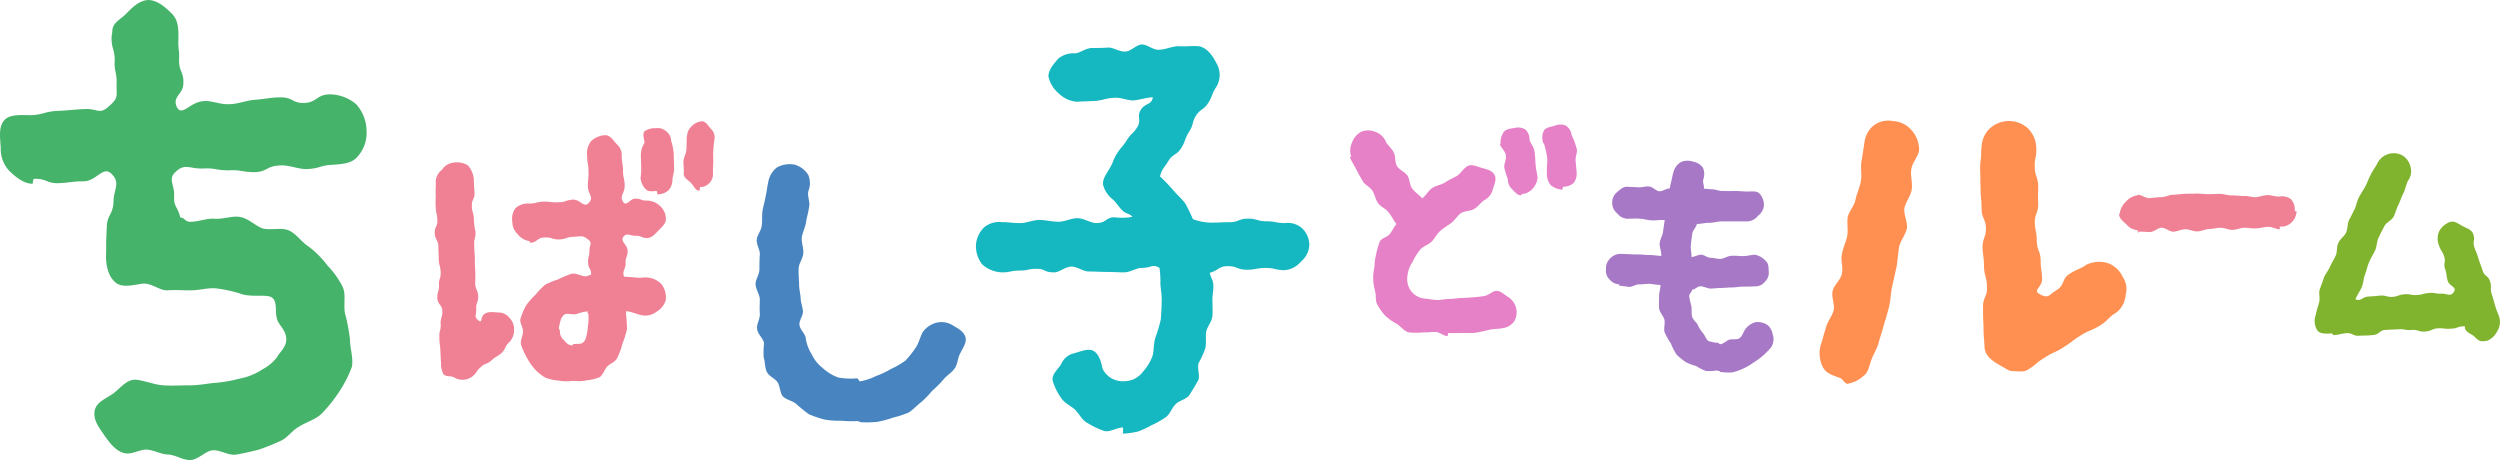 <svg xmlns="http://www.w3.org/2000/svg" width="383.892" height="70.654" viewBox="0 0 383.892 70.654"><g transform="translate(0.001 0)"><path d="M54.868,24.085c-.846,1.035-2.446,1.13-3.856,1.223-1.978.095-1.789.564-3.952.659-1.317,0-2.729-.659-4.047-.564-2.162.093-1.882.941-3.856,1.035-1.976,0-2.071-.377-4.047-.284-1.974,0-1.974-.375-3.951-.282s-2.728-.846-4.14.471c-1.316,1.13-.187,1.976-.282,3.763-.095,1.694.564,1.6.941,3.294.659,0,.753.659,1.5.659,1.317,0,2.542-.566,3.765-.471,1.316.095,2.728-.471,3.856-.282,1.317.187,2.446,1.412,3.576,1.787,1.317.282,2.822-.187,3.951.282s1.976,1.789,3.01,2.447a14.242,14.242,0,0,1,2.917,2.915A13.221,13.221,0,0,1,52.61,44.03c.564,1.223.095,2.728.377,4.14a26.7,26.7,0,0,1,.752,3.951c0,1.412.566,2.917.284,4.234a18.659,18.659,0,0,1-1.976,3.856A22.371,22.371,0,0,1,49.411,63.5c-.941.941-2.446,1.317-3.574,2.071-1.035.564-1.694,1.692-2.824,2.164a34.367,34.367,0,0,1-3.292,1.317c-1.128.28-2.258.564-3.481.752-1.13.187-2.446-.752-3.576-.659s-2.258,1.5-3.481,1.5c-1.128,0-2.164-.752-3.292-.846-1.13,0-2.165-.659-3.294-.752-1.034-.095-2.256.752-3.386.564-1.412-.284-2.351-1.6-3.1-2.635-.753-1.13-1.787-2.353-1.6-3.763.187-1.5,1.787-1.976,2.917-2.822,1.034-.753,2.069-2.258,3.576-2.069,1.41.187,2.726.752,4.043.846,1.412.093,2.822,0,4.14,0,1.412,0,2.635-.282,3.858-.377a20.822,20.822,0,0,0,3.763-.659,9.245,9.245,0,0,0,3.481-1.412,6.625,6.625,0,0,0,2.258-1.882c.377-.752,1.412-1.5,1.412-2.728,0-1.412-1.223-2.258-1.412-3.1-.377-1.223.095-2.635-.753-3.294-.752-.564-2.633-.093-4.42-.47a19.86,19.86,0,0,0-4.047-.941c-1.223-.189-2.633.282-4.14.282-1.128,0-2.351-.095-3.576,0-1.128,0-2.351-1.13-3.668-1.035-1.41.189-3.292.753-4.327-.282-1.13-1.035-1.41-2.917-1.317-4.42,0-1.883,0-1.883.095-3.859,0-1.974.941-1.974,1.035-3.951,0-1.976,1.128-2.917-.284-4.329-1.316-1.316-2.256,1.035-4.233,1.13-1.882,0-1.882.189-3.858.282-1.882.095-1.882-.752-3.858-.657-.095,0-.187.752-.187.752-1.41,0-2.728-1.13-3.668-2.071A4.92,4.92,0,0,1,.113,22.675c-.093-1.507-.377-3.2.566-4.234.846-.941,2.633-.753,4.045-.753,2.069-.095,2.069-.562,4.14-.659s2.069-.187,4.138-.282,2.258.941,3.765-.47c1.41-1.223,1.13-1.507,1.13-3.294.093-1.88-.378-1.88-.284-3.668,0-1.882-.564-1.882-.471-3.763l.095-.659c0-1.412,1.128-1.789,2.071-2.728S21.375,0,22.88,0c1.412.095,2.635,1.223,3.576,2.165C27.4,3.2,27.4,4.424,27.4,5.928c-.095,1.692.189,1.692.095,3.386,0,1.692.753,1.789.659,3.481,0,1.692-1.694,1.974-1.035,3.574.846,1.694,1.976-.752,4.234-.846,1.128-.095,2.538.566,3.856.471,1.317,0,2.542-.566,3.858-.659s2.635-.377,3.763-.377c2.258-.095,1.976.941,3.952.848,1.882-.1,1.787-1.225,3.763-1.319a6.39,6.39,0,0,1,4.14,1.507,6.211,6.211,0,0,1,1.6,4.045,5.471,5.471,0,0,1-1.41,4.045" transform="translate(0 0)" fill="#45b36a"/><path d="M49.527,44.591c-.715.664-.461.969-1.174,1.633-.664.611-.816.459-1.531,1.121s-.916.357-1.631,1.021c-.715.611-.561.815-1.275,1.428a2.491,2.491,0,0,1-1.887.51,2.244,2.244,0,0,1-.969-.357c-.51-.256-1.326-.051-1.631-.51a3.474,3.474,0,0,1-.357-1.633c-.053-1.02-.053-1.02-.1-2.039-.051-.969-.152-.969-.152-1.988-.051-.971.256-1.021.2-1.99-.051-1.02.307-1.02.256-2.039-.051-.971-.713-.971-.766-1.938-.051-1.021.307-1.021.256-2.041-.051-.969.307-.969.254-1.988-.051-.969-.254-.969-.3-1.99,0-.969-.051-.969-.051-1.988-.051-.969-.51-.969-.561-1.988-.053-.969.459-1.02.406-1.99-.051-1.02-.2-1.02-.254-1.988-.051-1.02,0-1.02,0-1.99-.051-1.018.051-1.018,0-1.987a2.429,2.429,0,0,1,.969-1.787A2.342,2.342,0,0,1,40.907,17a3.14,3.14,0,0,1,2.295.408A3.706,3.706,0,0,1,44.12,19.6c0,1.02.051,1.02.1,2.039.051.969-.459.969-.408,1.99,0,.969.256.969.307,1.988a9.278,9.278,0,0,0,.254,1.988c.051.969-.254.969-.2,1.988,0,.971.051.971.1,1.99,0,.969,0,.969.051,1.988.051.971,0,.971,0,1.99.051.969.408.969.459,1.938,0,1.02-.357,1.02-.307,1.988.051,1.02-.406,1.123.357,1.734.613.459.256-.357.816-.918.561-.51,1.428-.357,2.143-.307a2.126,2.126,0,0,1,1.785.816,2.45,2.45,0,0,1,.713,1.887,2.617,2.617,0,0,1-.764,1.887M72.476,27.4c-.512.51-.971,1.121-1.734,1.172-.867,0-.867-.356-1.684-.356-.867.051-1.428-.51-1.938.1-.611.766.561,1.223.611,2.193,0,.969-.357.969-.307,1.938,0,.969-.561,1.121-.254,2.039.611.053,1.428.1,1.988.154.613.1,1.225-.1,1.734,0a3.324,3.324,0,0,1,2.092,1.07,3.478,3.478,0,0,1,.611,2.346,3.022,3.022,0,0,1-1.377,1.785,2.823,2.823,0,0,1-2.09.611c-.816-.1-1.684-.561-2.6-.662,0,.051-.051.408-.051.459a18.789,18.789,0,0,1,.152,2.346,16.255,16.255,0,0,1-.715,2.244A10.122,10.122,0,0,1,66.1,47.04c-.3.561-1.07.815-1.529,1.275-.408.457-.611,1.274-1.172,1.631a7.256,7.256,0,0,1-1.889.459,5.765,5.765,0,0,1-1.885.1h-.41a6.765,6.765,0,0,1-2.039-.051A7.27,7.27,0,0,1,55.085,50,7.354,7.354,0,0,1,53.4,48.62a10.315,10.315,0,0,1-1.174-1.734,13.446,13.446,0,0,1-.867-1.938c-.152-.664.307-1.377.307-2.09,0-.562-.51-1.275-.408-1.838a10.68,10.68,0,0,1,.867-2.09A10.688,10.688,0,0,1,53.554,37.3a11.259,11.259,0,0,1,1.531-1.58,13.615,13.615,0,0,1,1.988-.816,15.17,15.17,0,0,1,2.09-.867c.715-.1,1.48.408,2.193.408.152,0,.613-.256.766-.256.051-.916-.459-.916-.459-1.834-.051-.918.2-.918.2-1.836s.51-1.174-.2-1.734c-.918-.715-1.07-.459-2.193-.408-1.121,0-1.121.357-2.244.408-1.121,0-1.121-.357-2.244-.307-1.121,0-1.121.766-2.242.816l-.053-.254a2.757,2.757,0,0,1-1.836-1.072,2.469,2.469,0,0,1-.816-1.836,2.762,2.762,0,0,1,.461-2.143,2.816,2.816,0,0,1,2.141-.713c1.123-.051,1.123-.256,2.244-.307,1.123,0,1.123.154,2.244.1,1.121,0,1.121-.357,2.244-.408,1.121,0,1.633,1.326,2.4.51.816-.865-.1-1.326-.152-2.5,0-1.172.152-1.172.1-2.346,0-1.174-.2-1.174-.2-2.346a3.054,3.054,0,0,1,.562-2.244,3.348,3.348,0,0,1,2.244-.969c.764,0,1.275.918,1.783,1.428a2.163,2.163,0,0,1,.715,1.734c0,1.172.2,1.172.2,2.346,0,1.121.254,1.121.254,2.295s-.867,1.529-.2,2.5c.51.664,1.02-.561,1.836-.561.867,0,.867.307,1.682.307a2.89,2.89,0,0,1,2.041.766,2.671,2.671,0,0,1,.969,1.988c.051.764-.611,1.275-1.121,1.836M61.408,39.848a6.51,6.51,0,0,0-1.58.408c-.664.1-1.428-.2-1.785.051-.611.408-.662,1.123-.867,1.988-.051.2.154.357.154.562a1.671,1.671,0,0,0,.611,1.375c.357.408.662.816,1.326.816.051,0,.051-.2.1-.2.969-.1,1.326.152,1.836-.613a6.527,6.527,0,0,0,.408-1.988,8.414,8.414,0,0,0,.1-1.988c0-.1-.152-.2-.152-.357,0-.051.357-.1.3-.1-.1,0-.254.051-.459.051m13.209-20.3a2.355,2.355,0,0,1-.611,1.684,2.444,2.444,0,0,1-1.684.611c-.051,0-.051-.508-.1-.508-.611,0-1.275.2-1.684-.256a2.775,2.775,0,0,1-.815-1.734,12.55,12.55,0,0,0,.1-1.377c0-.715-.051-1.377-.051-2.039a3.509,3.509,0,0,1,.561-1.988c-.051-.664-.357-1.326,0-1.785a2.778,2.778,0,0,1,1.734-.461,1.913,1.913,0,0,1,1.58.461,1.855,1.855,0,0,1,.766,1.479,7.352,7.352,0,0,1,.408,2.141c0,.664.051,1.43.051,2.193,0,.51-.2,1.072-.256,1.58m6.274-4.436c-.051.561,0,1.172,0,1.887-.051.611-.051,1.275-.051,1.887a1.871,1.871,0,0,1-.662,1.326,1.732,1.732,0,0,1-1.326.51s-.053.613-.1.562c-.611,0-.865-.766-1.275-1.174-.406-.459-1.121-.766-1.121-1.377.051-.664-.051-1.326-.051-1.938.051-.664.459-1.275.459-1.838.051-1.121.051-2.039.051-2.039l.051.154a2.087,2.087,0,0,1,.662-1.633,2.526,2.526,0,0,1,1.633-.816c.662.053.969.766,1.377,1.174a1.8,1.8,0,0,1,.561,1.428,15.612,15.612,0,0,0-.2,1.887" transform="translate(28.646 7.989)" fill="#f08094"/><path d="M97.682,43.371c-.413.71-.413,1.656-.827,2.305-.473.71-1.242,1.123-1.775,1.775a15.837,15.837,0,0,1-1.713,1.715,16.486,16.486,0,0,1-1.715,1.773c-.65.473-1.242,1.183-1.952,1.6a15.677,15.677,0,0,1-2.365.769,16.154,16.154,0,0,1-2.423.65,16.288,16.288,0,0,1-2.425.06c-.237,0-.415-.177-.65-.177a17.34,17.34,0,0,1-2.484-.06,12.013,12.013,0,0,1-2.542-.177,16.6,16.6,0,0,1-2.425-.829,24.931,24.931,0,0,1-1.95-1.6c-.592-.473-1.479-.592-2.011-1.123-.473-.533-.413-1.538-.829-2.188-.413-.59-1.3-.886-1.654-1.6-.3-.652-.238-1.479-.473-2.188a13.432,13.432,0,0,1,.058-2.188c-.119-.769-1.006-1.417-1.063-2.186-.119-.769.473-1.538.413-2.365-.06-.71,0-1.479,0-2.248-.06-.769-.65-1.536-.65-2.305,0-.71.59-1.479.59-2.248,0-.708,0-1.477.06-2.246.06-.71-.533-1.536-.473-2.305.06-.71.71-1.419.769-2.188.117-.71,0-1.477.117-2.246.117-.71.356-1.479.473-2.188.179-.769.236-1.479.413-2.246a3.568,3.568,0,0,1,1.361-2.248,4.067,4.067,0,0,1,2.659-.413,3.626,3.626,0,0,1,2.129,1.6,3.27,3.27,0,0,1,0,2.484c-.177.767.3,1.654.119,2.423-.119.829-.356,1.6-.473,2.365s-.533,1.536-.65,2.307c-.06.827.294,1.654.237,2.423-.06.829-.71,1.6-.71,2.365-.06.769.058,1.6.058,2.365,0,.71.177,1.419.238,2.069,0,.71.294,1.419.354,2.069.06.71-.592,1.419-.533,2.13s.827,1.3.946,1.95a6.475,6.475,0,0,0,.946,2.6,5.7,5.7,0,0,0,1.656,2.069,7.193,7.193,0,0,0,2.425,1.479,11.53,11.53,0,0,0,2.9.119c.117,0,.294.473.413.473a9.433,9.433,0,0,0,2.482-.829,12.909,12.909,0,0,0,2.248-1.063,12.31,12.31,0,0,0,2.246-1.3,13.9,13.9,0,0,0,1.6-2.009c.475-.71.652-1.6,1.065-2.365A3.711,3.711,0,0,1,94.135,38.7a3.3,3.3,0,0,1,2.425.473c.829.473,1.656.946,1.892,1.773.236.769-.354,1.6-.769,2.425" transform="translate(49.797 10.821)" fill="#4885c0"/><path d="M214.71,24.823a2.567,2.567,0,0,1-.844,1.782,2.233,2.233,0,0,1-1.734.564v.422c-.611,0-1.221-.422-1.831-.375-.61,0-1.219.233-1.829.233-.562.047-1.174-.093-1.783-.093s-1.219.328-1.829.328-1.219-.328-1.829-.328c-.562,0-1.172.187-1.782.187-.611.047-1.221.375-1.831.375s-1.172-.328-1.782-.328-1.219.328-1.829.375c-.61,0-1.219-.61-1.829-.61-.564,0-1.174.657-1.783.657s-1.219-.095-1.829-.047l.047-.235v.375h-.095v-.375a2.366,2.366,0,0,1-1.689-.844c-.468-.47-1.172-.892-1.172-1.642,0,0,0-.047.095-.047a2.9,2.9,0,0,1,.937-1.829,2.732,2.732,0,0,1,1.782-.985v-.095c.61,0,1.221.517,1.831.517.61-.047,1.219-.142,1.829-.142s1.172-.375,1.782-.375,1.219-.14,1.829-.14c.611-.047,1.221,0,1.831-.047.562,0,1.172.095,1.782.095s1.219-.047,1.829-.047,1.174.28,1.783.235c.61,0,1.219.093,1.829.093.61-.047,1.219.187,1.782.187.61-.046,1.221-.28,1.831-.328.61,0,1.219.235,1.829.235a2.211,2.211,0,0,1,1.829.422,2.452,2.452,0,0,1,.562,1.829Z" transform="translate(137.947 7.618)" fill="#f08094"/><path d="M135.5,37.194a3.744,3.744,0,0,1-2.524,1.366c-1.5,0-1.5-.342-2.936-.342s-1.431.272-2.933.272c-1.435,0-1.435-.545-2.866-.545s-1.365.615-2.8,1.023c.137.75.477.957.545,1.775.068.75-.135,1.57-.135,2.319,0,.888.067,1.706,0,2.526-.068.886-.82,1.636-.957,2.456s.068,1.7-.137,2.524a13.456,13.456,0,0,1-1.023,2.251c-.273.82.272,1.911-.068,2.661-.41.752-.886,1.5-1.3,2.185-.478.752-1.638.886-2.185,1.5-.613.615-.818,1.5-1.5,1.98a13.87,13.87,0,0,1-2.183,1.228,13.76,13.76,0,0,1-2.048.955,13.578,13.578,0,0,1-2.32.342v-.955c-.957,0-1.98.75-2.866.545a12.738,12.738,0,0,1-2.593-1.228c-.82-.41-1.23-1.365-1.911-2.046-.683-.615-1.638-1.025-2.115-1.775a9.183,9.183,0,0,1-1.3-2.593c-.273-1.025.818-1.843,1.3-2.661a2.8,2.8,0,0,1,1.978-1.638c1.023-.273,2.183-.82,3-.342s1.16,1.706,1.365,2.729a3.43,3.43,0,0,0,3.139,1.911,4.521,4.521,0,0,0,1.57-.273,4.194,4.194,0,0,0,1.638-1.365,7.811,7.811,0,0,0,1.16-1.843c.408-.818.273-1.911.547-3.071a25.438,25.438,0,0,0,.886-2.934c.068-.955.137-1.98.137-3.071,0-.818-.137-1.57-.2-2.319a15.629,15.629,0,0,0-.137-2.524c-1.091-.683-1.16,0-2.8,0-.752,0-1.706.681-2.661.681-.82,0-1.775-.068-2.663-.068s-1.841-.068-2.729-.068-1.773-.75-2.661-.75c-.955,0-1.841.886-2.661.886-1.638,0-1.3-.547-2.661-.547s-1.365.273-2.661.273c-1.365,0-1.365.273-2.661.273A4.785,4.785,0,0,1,86.5,37.672a4.527,4.527,0,0,1-.955-3,4.128,4.128,0,0,1,1.3-2.729,3.611,3.611,0,0,1,2.729-.75c1.433,0,1.16.135,2.864.135.82,0,1.845-.477,2.868-.477.955,0,1.91.273,2.934.273.955,0,1.91-.547,2.866-.547,1.023,0,2.046.75,2.866.75,1.706,0,1.433-.886,2.866-.886a9.088,9.088,0,0,0,2.729-.068c-.41-.545-.957-.41-1.5-.955-.547-.478-.888-1.162-1.5-1.706a4.143,4.143,0,0,1-1.5-2.251c-.137-.82.477-1.638.955-2.458.683-1.091.478-1.228,1.16-2.321s.82-.955,1.5-2.046.955-.955,1.636-2.048-.137-1.57.547-2.661,1.638-.683,1.843-1.91c-.888,0-2.048.408-3,.477-.955,0-1.911-.477-2.866-.408-1.025,0-1.98.408-2.866.477-1.093.068-2.116.068-2.866.138a4.376,4.376,0,0,1-2.8-1.23,4.769,4.769,0,0,1-1.638-2.661c0-1.091.886-1.98,1.5-2.729a3.7,3.7,0,0,1,2.595-.818c.681,0,1.5-.753,2.524-.82.82,0,1.638,0,2.593-.068.82,0,1.706.681,2.595.613.818,0,1.638-1.021,2.524-1.091.818,0,1.706.82,2.524.82,1.091,0,2.115-.547,3.139-.547,1.091.068,2.116-.068,3.071,0,1.3.2,2.183,1.5,2.8,2.729a3.518,3.518,0,0,1-.068,3.481c-.752,1.16-.547,1.3-1.228,2.456-.75,1.162-1.16.886-1.911,1.98-.683,1.16-.342,1.433-1.091,2.524-.683,1.16-.478,1.3-1.16,2.456-.752,1.16-1.228.82-1.98,1.98-.681,1.16-.955,1.091-1.3,2.388a27.53,27.53,0,0,1,1.98,2.048c.613.75,1.365,1.365,1.91,2.115a25.782,25.782,0,0,1,1.161,2.39,7.875,7.875,0,0,0,2.8.545c1.433,0,1.433-.067,2.868-.067,1.365,0,1.365-.547,2.8-.547s1.431.408,2.8.408c1.433,0,1.433.273,2.866.273a3.37,3.37,0,0,1,2.593.752,3.667,3.667,0,0,1,1.16,2.593,3.589,3.589,0,0,1-1.228,2.524" transform="translate(64.322 2.926)" fill="#15b7c0"/><path d="M143.611,48.462a2.464,2.464,0,0,1-1.741,1.126c-.562.154-1.281.1-2.1.258a21.485,21.485,0,0,1-2.1.459c-.666.1-1.382,0-2.15.053h-2.1c-.051,0-.051.461-.1.461-.615,0-1.177-.615-1.843-.615-.615-.051-1.23.1-1.845.051a11.5,11.5,0,0,1-2.3,0c-.717-.2-1.228-.972-1.843-1.331a8.035,8.035,0,0,1-1.792-1.279,9.122,9.122,0,0,1-1.177-1.691c-.308-.564-.154-1.281-.308-1.946a8.511,8.511,0,0,1-.307-1.945,8.022,8.022,0,0,1,.2-1.9,8.435,8.435,0,0,1,.258-1.946,12.191,12.191,0,0,1,.562-1.945c.308-.512,1.179-.666,1.536-1.126s.615-1.076,1.025-1.536c-.461-.513-.769-1.281-1.23-1.792-.408-.564-1.177-.82-1.587-1.384s-.512-1.331-.871-1.894c-.359-.615-1.177-.921-1.484-1.486-.359-.613-.718-1.228-1.025-1.843s-.717-1.23-.972-1.843l.2-.1a2.987,2.987,0,0,1,.152-2.2,3.006,3.006,0,0,1,1.435-1.64,2.841,2.841,0,0,1,2.15.051,2.679,2.679,0,0,1,1.589,1.486c.256.564.921,1.025,1.228,1.689.307.564.1,1.486.512,2.1.359.562,1.179.871,1.587,1.433.359.564.308,1.486.769,2.048.41.513,1.023.923,1.486,1.435.562-.41.921-1.126,1.484-1.536s1.382-.512,2-.871c.562-.408,1.228-.666,1.843-1.023.564-.359.974-1.126,1.587-1.486.666-.41,1.536.051,2.255.256s1.587.359,1.945,1.076c.359.666-.051,1.486-.256,2.15a2.555,2.555,0,0,1-1.177,1.64c-.615.308-1.025,1.025-1.64,1.382-.562.41-1.484.308-2.048.666-.615.41-.972,1.126-1.536,1.536s-1.177.769-1.689,1.228c-.564.463-.82,1.179-1.331,1.64-.512.512-1.331.717-1.741,1.228a8.636,8.636,0,0,0-1.126,1.794,4.971,4.971,0,0,0-.871,2.714,3.051,3.051,0,0,0,.666,1.945,3.082,3.082,0,0,0,2.253,1.076c.564.051,1.126.2,1.691.2s1.126-.154,1.689-.154c.615,0,1.23-.1,1.845-.152.615,0,1.279-.051,1.843-.1a15.556,15.556,0,0,0,1.792-.2c.717-.1,1.228-.666,1.689-.767.769-.2,1.435.562,2.05.921a2.8,2.8,0,0,1,.972,3.635m2.766-20.276a2.32,2.32,0,0,1-1.64.818c-.051.051-.1.2-.154.2-.562,0-1.023-.615-1.433-1.023a1.934,1.934,0,0,1-.564-1.435,15.232,15.232,0,0,1-.562-1.792c-.051-.615.357-1.281.256-1.843-.1-.769-.871-1.331-.922-1.741h.1a2.856,2.856,0,0,1,.461-1.843c.359-.513,1.076-.564,1.691-.666a2.145,2.145,0,0,1,1.689.256,2.2,2.2,0,0,1,.615,1.536c.051.461.666,1.076.767,1.894.1.615.1,1.281.154,1.946.053.717.258,1.433.308,2a2.882,2.882,0,0,1-.767,1.691m6.6-4.3c.051.564.1,1.076.152,1.64a2.468,2.468,0,0,1-.408,1.74,2.327,2.327,0,0,1-1.64.615c-.051,0-.1.461-.152.461a3.1,3.1,0,0,1-1.792-.717,2.728,2.728,0,0,1-.564-1.741c-.051-.82.1-1.638.051-2.356a12.378,12.378,0,0,0-.512-2.3c0-.051-.1,0-.1-.051a2.435,2.435,0,0,1,.1-1.9c.256-.512,1.076-.562,1.691-.767a2.153,2.153,0,0,1,1.689,0,1.991,1.991,0,0,1,.871,1.435,10.429,10.429,0,0,1,.82,2.253c.051.512-.256,1.126-.2,1.689" transform="translate(88.96 0.782)" fill="#e680c7"/><path d="M166.426,40.875a2.427,2.427,0,0,1-.259,1.82,11.851,11.851,0,0,1-1.258,1.3,12.588,12.588,0,0,1-1.473,1.083,9.108,9.108,0,0,1-1.561.911,8.136,8.136,0,0,1-1.733.606,9,9,0,0,1-1.864-.086v-.088a1.931,1.931,0,0,1-.476-.13,7.264,7.264,0,0,1-1.689.088A8.38,8.38,0,0,1,154.6,45.6a6.428,6.428,0,0,1-1.6-.606,11.3,11.3,0,0,1-1.386-1.126,10.224,10.224,0,0,1-.867-1.691,12.834,12.834,0,0,1-.953-1.689c-.217-.564.086-1.3-.044-1.952-.13-.606-.738-1.126-.823-1.776-.044-.606,0-1.256,0-1.908,0-.52.217-1.169.217-1.689-.52,0-1.17-.13-1.691-.173-.52,0-1.041.086-1.559.086-.52-.042-1.041.391-1.519.391-.562-.044-1.039-.173-1.559-.173v-.217a2.091,2.091,0,0,1-1.517-.78,1.835,1.835,0,0,1-.52-1.561,1.941,1.941,0,0,1,.564-1.559,2.118,2.118,0,0,1,1.6-.78c.477,0,1,.042,1.517.042.52.044,1.041.044,1.561.044.519.044,1.039.088,1.559.088.477,0,1.17.13,1.691.13.044-.608-.3-1.387-.261-1.95.088-.608.434-1.17.52-1.734.088-.606.173-1.256.261-1.82-.65-.044-1.388.088-2.037.044-.694-.044-1.344-.259-1.994-.259-.65-.044-1.344.042-1.994,0v-.044c-.65-.044-1-.477-1.43-.911a1.986,1.986,0,0,1-.606-1.515,2.025,2.025,0,0,1,.692-1.561c.478-.391.955-.909,1.647-.867.52.044,1.084.044,1.647.088.52.042,1.084-.175,1.647-.13.52,0,1.084.692,1.6.736.562,0,1.039-.433,1.6-.433a11.7,11.7,0,0,1,.259-1.172c.088-.433.173-.865.3-1.3a2.587,2.587,0,0,1,1.126-1.561,2.481,2.481,0,0,1,1.862-.086,2.356,2.356,0,0,1,1.561.953,2.5,2.5,0,0,1,.044,1.776c-.13.564.173.909.086,1.43.476,0,.78.088,1.258.088.52,0,1.039.259,1.559.259.65,0,1.3.044,1.906,0,.694,0,1.344.086,1.952.086.65,0,1.43-.13,1.862.3a2.626,2.626,0,0,1,.694,1.82,2.267,2.267,0,0,1-.909,1.6,2.285,2.285,0,0,1-1.561.867h-3.943c-.694,0-1.344.217-2.037.217-.65,0-1.168.173-1.862.173-.088.562-.608.909-.694,1.472-.086.608-.173,1.17-.217,1.778-.086.562.131,1.212.088,1.82.477,0,1-.347,1.473-.347s.953.477,1.473.477c.477,0,.953.173,1.43.173.608,0,1.17-.477,1.778-.477.606-.044,1.169.042,1.776.042s1.17-.172,1.776-.215a2.971,2.971,0,0,1,1.734,1c.433.389.389,1,.433,1.647a1.87,1.87,0,0,1-.608,1.515,1.761,1.761,0,0,1-1.43.694c-.606.044-1.212.044-1.82.044s-1.212.131-1.82.131-1.212.086-1.82.086c-.476,0-1,.086-1.473.086-.52-.042-1.041-.347-1.515-.347-.52,0-.823.52-1.3.52,0,.391-.433.564-.433,1a13.433,13.433,0,0,0,.347,1.561c.044.562,0,1.083.086,1.559.173.564.738.911.911,1.344a4.884,4.884,0,0,0,.78,1.214c.347.433.477,1,.867,1.212a5.224,5.224,0,0,0,1.43.261c.088,0,.217.217.3.217.52,0,1-.564,1.43-.694.52-.13,1.172.044,1.561-.217.434-.3.606-.953.867-1.344a2.967,2.967,0,0,1,1.6-1.126,2.749,2.749,0,0,1,1.908.477,2.586,2.586,0,0,1,.78,1.734Z" transform="translate(105.837 10.592)" fill="#a678c5"/><path d="M173.57,22.623c-.149.976.224,2.025.075,3.076-.149.974-.9,1.875-1.125,2.849-.151.974.526,2.176.375,3.15-.224.974-.976,1.875-1.2,2.849-.149.976-.226,2.025-.375,3-.224.976-.45,2.025-.674,3s-.226,2.025-.45,3-.524,1.95-.825,2.924c-.224.974-.6,1.875-.825,2.85-.3.974-.9,1.875-1.2,2.849-.3.9-.45,1.726-1.126,2.174a4.77,4.77,0,0,1-2.474,1.2c-.373,0-.674-.75-1.125-.9-1.049-.373-2.1-.674-2.623-1.649a4.7,4.7,0,0,1-.377-3.225c.3-.9.526-1.875.825-2.773.224-.976.9-1.724,1.2-2.7.224-.9-.375-2.1-.151-3,.226-.974,1.275-1.724,1.426-2.7.224-.9-.226-2.023,0-2.924.149-.974.6-1.875.823-2.849.151-.9-.075-1.95.075-2.924.224-.9,1.049-1.726,1.2-2.7.224-.974.674-1.875.825-2.847.149-.9-.075-1.952.075-2.926.149-.9.3-1.875.449-2.85a4.009,4.009,0,0,1,1.426-2.7,3.783,3.783,0,0,1,3-.674,3.946,3.946,0,0,1,2.775,1.351,4.477,4.477,0,0,1,1.2,3.15c-.151.974-1.049,1.873-1.2,2.922m31.492,21.97c-1.349.825-1.2,1.2-2.549,2.025s-1.5.6-2.924,1.5c-1.351.825-1.275.974-2.624,1.8-1.349.9-1.5.674-2.849,1.575-1.426.825-1.275,1.049-2.626,1.875-.675.45-1.573.224-2.325.224-.674,0-1.123-.45-1.724-.748-1.349-.752-2.624-1.577-2.624-3.076-.075-1.5-.149-1.5-.149-3.073-.075-1.5-.075-1.5-.075-3s.675-1.5.6-3c0-1.573-.375-1.5-.45-3.073,0-1.5-.149-1.5-.224-3,0-1.5.526-1.5.526-3-.075-1.5-.676-1.5-.676-3,0-1.575-.149-1.5-.149-3.075-.075-1.5,0-1.5-.075-3,0-1.5.224-1.5.149-3h.075a4.208,4.208,0,0,1,1.049-3,4.338,4.338,0,0,1,6.074-.224,4.373,4.373,0,0,1,1.275,3c.075,1.5-.3,1.5-.226,2.924,0,1.424.45,1.424.526,2.849,0,1.426-.075,1.426,0,2.85,0,1.424-.526,1.424-.526,2.849.077,1.424.3,1.424.3,2.85.075,1.5.524,1.424.6,2.849,0,1.5.151,1.424.226,2.924,0,1.426-1.575,1.724-.3,2.4,1.351.674,1.275.075,2.549-.676,1.275-.823.752-1.724,1.95-2.474,1.275-.825,1.424-.6,2.626-1.424a4.58,4.58,0,0,1,3.3-.224,4.073,4.073,0,0,1,2.248,2.1,3.335,3.335,0,0,1,.45,2.775,3.716,3.716,0,0,1-1.424,2.7" transform="translate(119.917 3.39)" fill="#ff9052"/><path d="M232.087,45.272a3.085,3.085,0,0,1-1.48,1.48,2.748,2.748,0,0,1-.888.1c-.592,0-.937-.543-1.382-.888-.443-.3-1.035-.492-1.233-1.084,0-.1.049-.247-.049-.3-1.037-.049-.988.3-2.023.345-.988.1-1.037-.1-2.023-.049-1.037.049-.988.443-2.023.492-.988.1-.988-.3-2.023-.247-.988.1-1.037-.147-2.023-.1s-1.037.049-2.023.1-.937.741-1.974.79c-.986.1-.986.049-2.023.1-.986.1-1.035-.443-2.023-.394-.986.1-.986.247-2.023.3-.049,0-.1-.247-.147-.247-.79,0-1.778.149-2.27-.443a2.71,2.71,0,0,1-.247-2.468c.1-.641.345-1.233.494-1.875.2-.592-.1-1.333.1-1.974.2-.592.445-1.184.641-1.825.247-.592.692-1.086.939-1.678s.641-1.135.886-1.727.1-1.333.4-1.925c.247-.592.888-.986,1.184-1.578.247-.592.2-1.333.445-1.925.3-.543.592-1.133.888-1.726.245-.543.345-1.235.641-1.778.3-.592.69-1.133.986-1.678.3-.59.494-1.184.79-1.727.3-.641.69-1.133.986-1.677a2.805,2.805,0,0,1,4-1.284,2.86,2.86,0,0,1,1.184,1.827,2.428,2.428,0,0,1-.394,1.973c-.3.543-.4,1.233-.692,1.876-.3.543-.492,1.184-.788,1.825-.3.543-.445,1.235-.741,1.825s-1.135.888-1.431,1.482-.641,1.184-.888,1.776c-.3.592-.247,1.331-.543,1.974-.3.592-.641,1.133-.888,1.726-.3.641-.394,1.284-.641,1.925-.247.592-.247,1.284-.494,1.925-.247.592-.788,1.331-.986,1.924.937.3.986-.345,1.924-.443.939-.049.939-.049,1.876-.149.937-.049.986.247,1.925.2.937-.1.888-.345,1.825-.394.937-.1.986.2,1.925.1.937-.049.888-.247,1.825-.3.937-.1.937.147,1.875.1s1.382.543,1.925-.247-.641-.839-.937-1.726c-.247-.888-.1-.939-.4-1.827s.149-1.035-.147-1.924-.494-.79-.79-1.678a2.857,2.857,0,0,1,0-2.122,3.1,3.1,0,0,1,1.678-1.482c.69-.247,1.382.347,1.974.643.641.345,1.431.543,1.628,1.282.3.888-.147,1.035.149,1.925.3.937.394.888.641,1.825.3.888.345.888.641,1.825.3.888.839.692,1.135,1.629.3.888-.049.986.247,1.924.3.89.247.89.543,1.827.247.888.345.888.641,1.776a2.751,2.751,0,0,1-.3,2.072" transform="translate(151.407 5.539)" fill="#80b32e"/></g></svg>